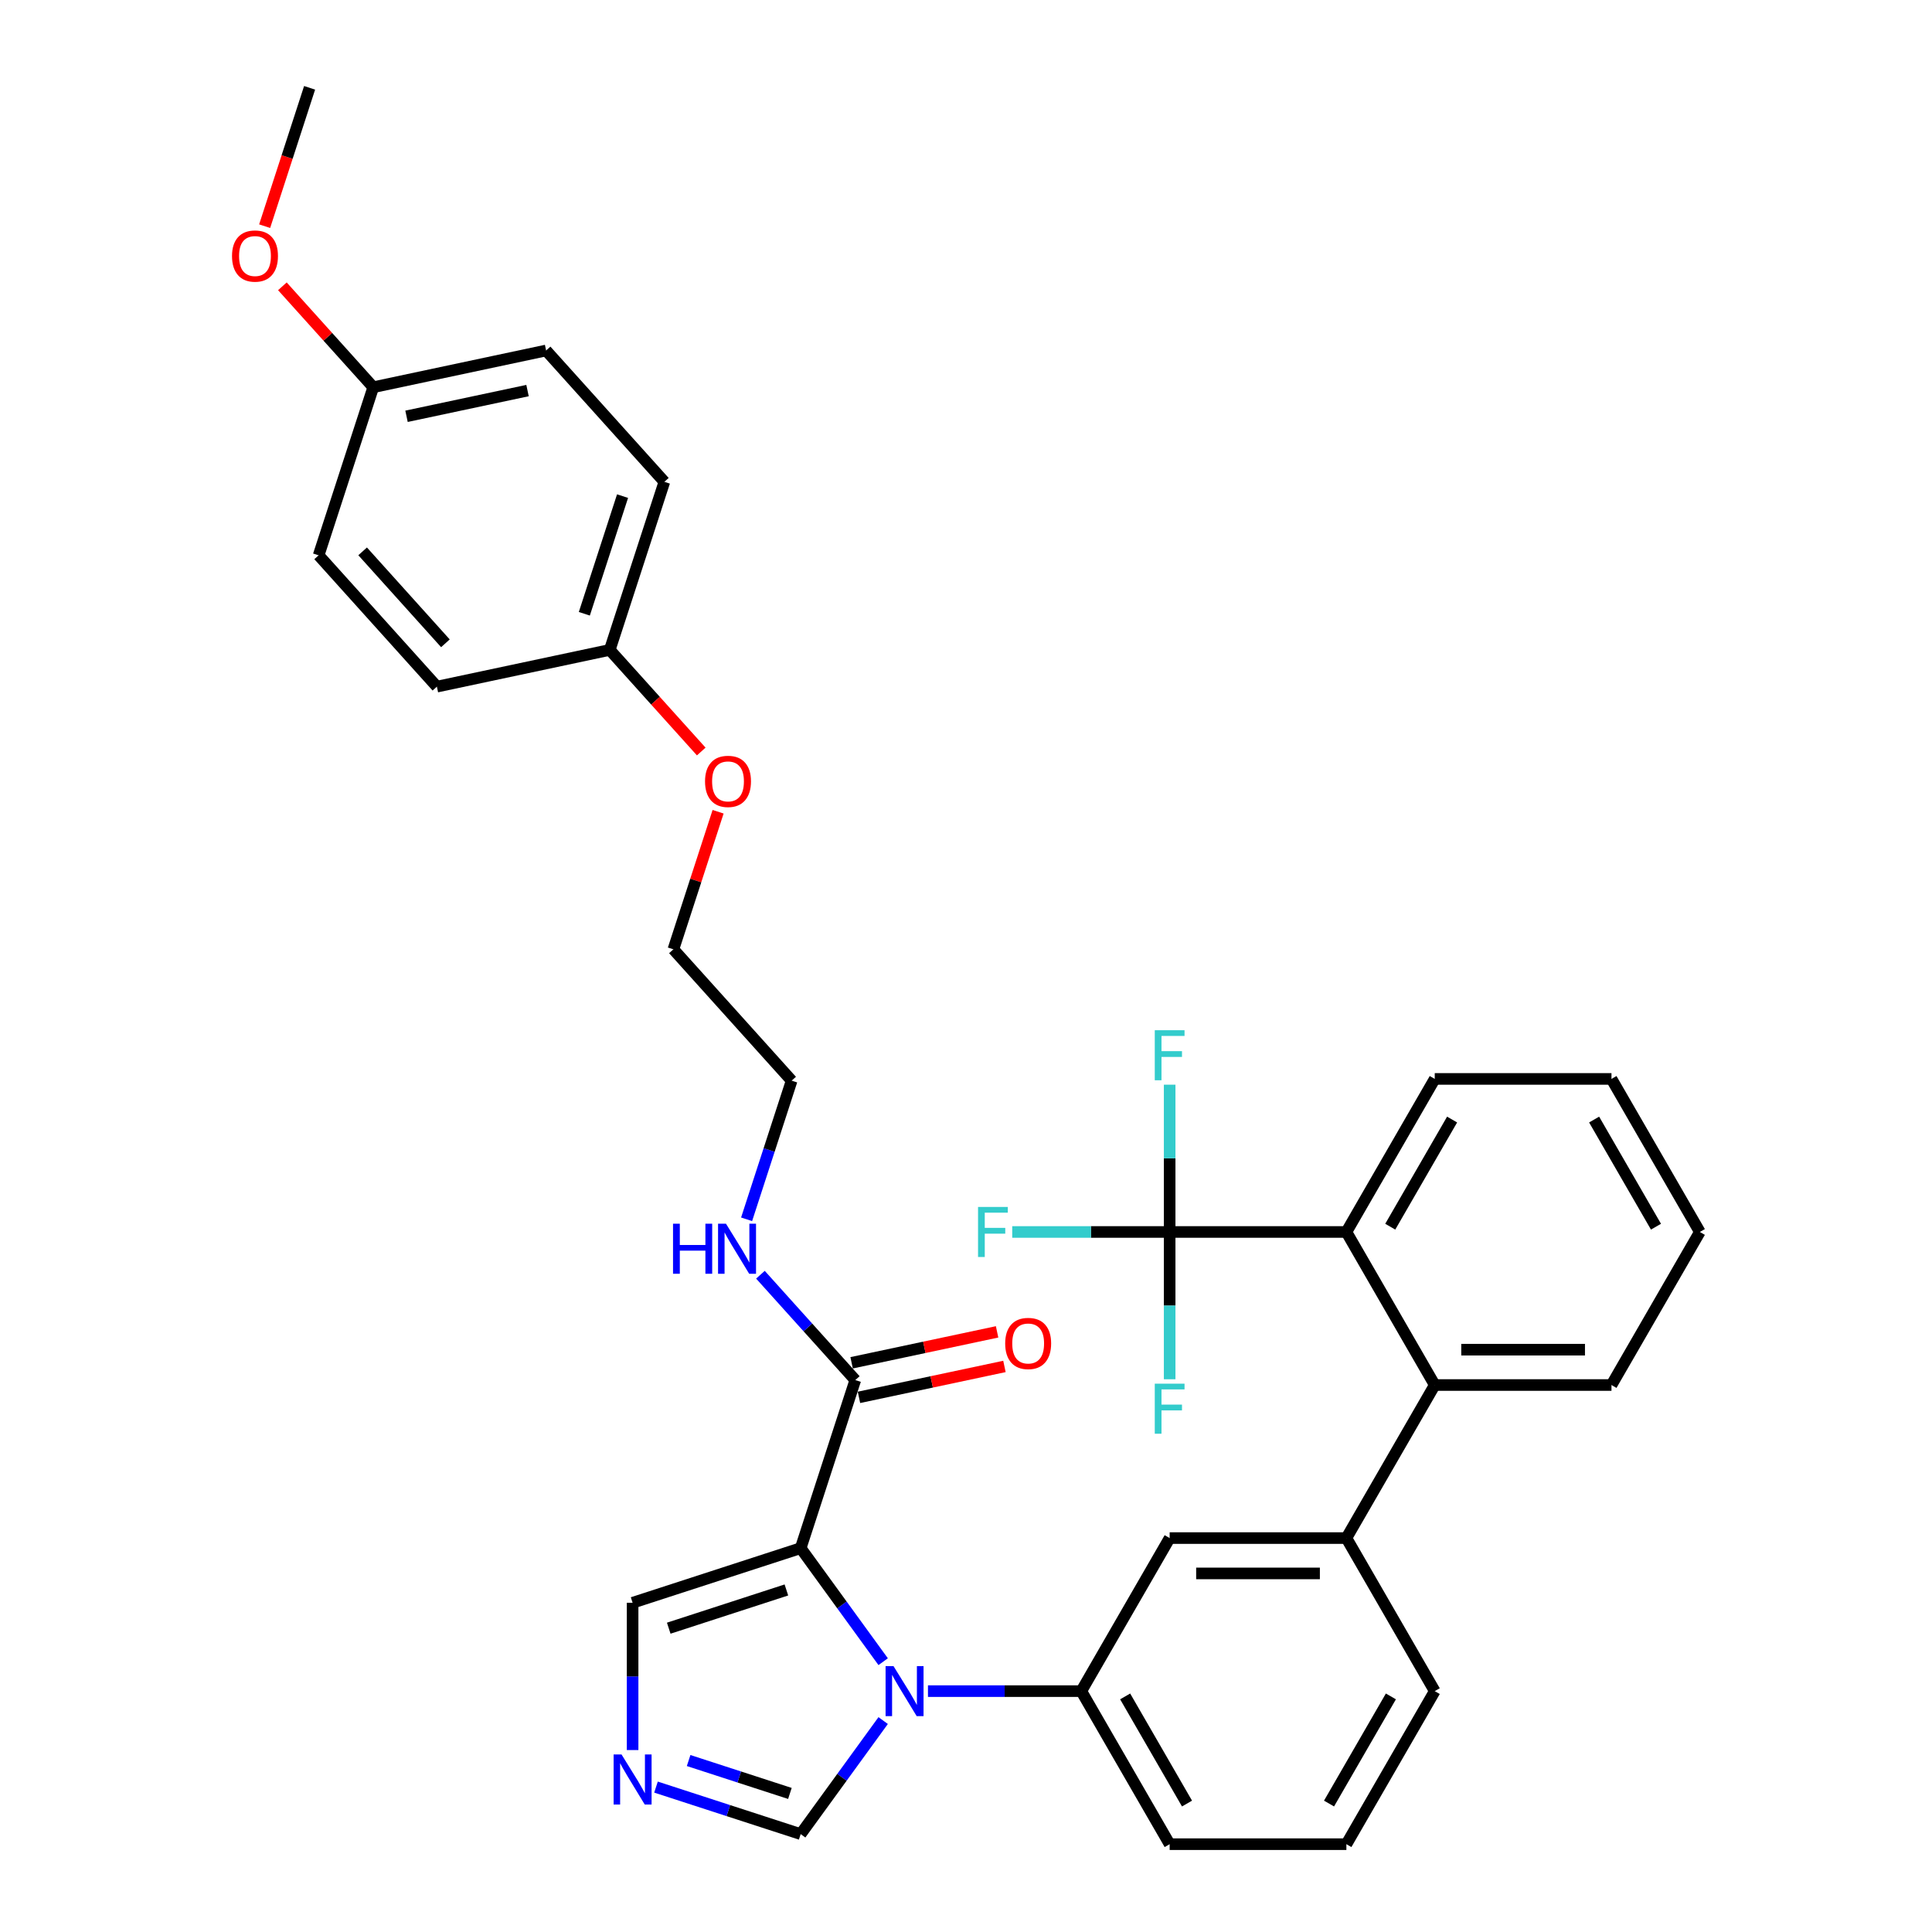 <?xml version='1.0' encoding='iso-8859-1'?>
<svg version='1.1' baseProfile='full'
              xmlns='http://www.w3.org/2000/svg'
                      xmlns:rdkit='http://www.rdkit.org/xml'
                      xmlns:xlink='http://www.w3.org/1999/xlink'
                  xml:space='preserve'
width='1000px' height='1000px' viewBox='0 0 1000 1000'>
<!-- END OF HEADER -->
<rect style='opacity:1.0;fill:#FFFFFF;stroke:none' width='1000' height='1000' x='0' y='0'> </rect>
<path class='bond-0' d='M 442.699,714.323 L 418.15,687.059' style='fill:none;fill-rule:evenodd;stroke:#000000;stroke-width:6px;stroke-linecap:butt;stroke-linejoin:miter;stroke-opacity:1' />
<path class='bond-0' d='M 418.15,687.059 L 393.602,659.795' style='fill:none;fill-rule:evenodd;stroke:#0000FF;stroke-width:6px;stroke-linecap:butt;stroke-linejoin:miter;stroke-opacity:1' />
<path class='bond-1' d='M 444.601,723.271 L 482.25,715.268' style='fill:none;fill-rule:evenodd;stroke:#000000;stroke-width:6px;stroke-linecap:butt;stroke-linejoin:miter;stroke-opacity:1' />
<path class='bond-1' d='M 482.25,715.268 L 519.898,707.266' style='fill:none;fill-rule:evenodd;stroke:#FF0000;stroke-width:6px;stroke-linecap:butt;stroke-linejoin:miter;stroke-opacity:1' />
<path class='bond-1' d='M 440.797,705.376 L 478.446,697.373' style='fill:none;fill-rule:evenodd;stroke:#000000;stroke-width:6px;stroke-linecap:butt;stroke-linejoin:miter;stroke-opacity:1' />
<path class='bond-1' d='M 478.446,697.373 L 516.095,689.371' style='fill:none;fill-rule:evenodd;stroke:#FF0000;stroke-width:6px;stroke-linecap:butt;stroke-linejoin:miter;stroke-opacity:1' />
<path class='bond-2' d='M 442.699,714.323 L 414.432,801.321' style='fill:none;fill-rule:evenodd;stroke:#000000;stroke-width:6px;stroke-linecap:butt;stroke-linejoin:miter;stroke-opacity:1' />
<path class='bond-3' d='M 386.442,631.104 L 398.1,595.225' style='fill:none;fill-rule:evenodd;stroke:#0000FF;stroke-width:6px;stroke-linecap:butt;stroke-linejoin:miter;stroke-opacity:1' />
<path class='bond-3' d='M 398.1,595.225 L 409.758,559.346' style='fill:none;fill-rule:evenodd;stroke:#000000;stroke-width:6px;stroke-linecap:butt;stroke-linejoin:miter;stroke-opacity:1' />
<path class='bond-4' d='M 742.624,875.326 L 696.887,954.545' style='fill:none;fill-rule:evenodd;stroke:#000000;stroke-width:6px;stroke-linecap:butt;stroke-linejoin:miter;stroke-opacity:1' />
<path class='bond-4' d='M 719.92,878.061 L 687.903,933.515' style='fill:none;fill-rule:evenodd;stroke:#000000;stroke-width:6px;stroke-linecap:butt;stroke-linejoin:miter;stroke-opacity:1' />
<path class='bond-5' d='M 742.624,875.326 L 696.887,796.106' style='fill:none;fill-rule:evenodd;stroke:#000000;stroke-width:6px;stroke-linecap:butt;stroke-linejoin:miter;stroke-opacity:1' />
<path class='bond-6' d='M 696.887,954.545 L 605.412,954.545' style='fill:none;fill-rule:evenodd;stroke:#000000;stroke-width:6px;stroke-linecap:butt;stroke-linejoin:miter;stroke-opacity:1' />
<path class='bond-7' d='M 605.412,954.545 L 559.674,875.326' style='fill:none;fill-rule:evenodd;stroke:#000000;stroke-width:6px;stroke-linecap:butt;stroke-linejoin:miter;stroke-opacity:1' />
<path class='bond-7' d='M 614.395,933.515 L 582.379,878.061' style='fill:none;fill-rule:evenodd;stroke:#000000;stroke-width:6px;stroke-linecap:butt;stroke-linejoin:miter;stroke-opacity:1' />
<path class='bond-8' d='M 559.674,875.326 L 605.412,796.106' style='fill:none;fill-rule:evenodd;stroke:#000000;stroke-width:6px;stroke-linecap:butt;stroke-linejoin:miter;stroke-opacity:1' />
<path class='bond-9' d='M 559.674,875.326 L 519.992,875.326' style='fill:none;fill-rule:evenodd;stroke:#000000;stroke-width:6px;stroke-linecap:butt;stroke-linejoin:miter;stroke-opacity:1' />
<path class='bond-9' d='M 519.992,875.326 L 480.311,875.326' style='fill:none;fill-rule:evenodd;stroke:#0000FF;stroke-width:6px;stroke-linecap:butt;stroke-linejoin:miter;stroke-opacity:1' />
<path class='bond-10' d='M 605.412,796.106 L 696.887,796.106' style='fill:none;fill-rule:evenodd;stroke:#000000;stroke-width:6px;stroke-linecap:butt;stroke-linejoin:miter;stroke-opacity:1' />
<path class='bond-10' d='M 619.133,814.401 L 683.166,814.401' style='fill:none;fill-rule:evenodd;stroke:#000000;stroke-width:6px;stroke-linecap:butt;stroke-linejoin:miter;stroke-opacity:1' />
<path class='bond-11' d='M 696.887,796.106 L 742.624,716.886' style='fill:none;fill-rule:evenodd;stroke:#000000;stroke-width:6px;stroke-linecap:butt;stroke-linejoin:miter;stroke-opacity:1' />
<path class='bond-12' d='M 742.624,716.886 L 834.099,716.886' style='fill:none;fill-rule:evenodd;stroke:#000000;stroke-width:6px;stroke-linecap:butt;stroke-linejoin:miter;stroke-opacity:1' />
<path class='bond-12' d='M 756.346,698.591 L 820.378,698.591' style='fill:none;fill-rule:evenodd;stroke:#000000;stroke-width:6px;stroke-linecap:butt;stroke-linejoin:miter;stroke-opacity:1' />
<path class='bond-13' d='M 742.624,716.886 L 696.887,637.667' style='fill:none;fill-rule:evenodd;stroke:#000000;stroke-width:6px;stroke-linecap:butt;stroke-linejoin:miter;stroke-opacity:1' />
<path class='bond-14' d='M 834.099,716.886 L 879.837,637.667' style='fill:none;fill-rule:evenodd;stroke:#000000;stroke-width:6px;stroke-linecap:butt;stroke-linejoin:miter;stroke-opacity:1' />
<path class='bond-15' d='M 879.837,637.667 L 834.099,558.447' style='fill:none;fill-rule:evenodd;stroke:#000000;stroke-width:6px;stroke-linecap:butt;stroke-linejoin:miter;stroke-opacity:1' />
<path class='bond-15' d='M 857.132,634.931 L 825.116,579.478' style='fill:none;fill-rule:evenodd;stroke:#000000;stroke-width:6px;stroke-linecap:butt;stroke-linejoin:miter;stroke-opacity:1' />
<path class='bond-16' d='M 834.099,558.447 L 742.624,558.447' style='fill:none;fill-rule:evenodd;stroke:#000000;stroke-width:6px;stroke-linecap:butt;stroke-linejoin:miter;stroke-opacity:1' />
<path class='bond-17' d='M 742.624,558.447 L 696.887,637.667' style='fill:none;fill-rule:evenodd;stroke:#000000;stroke-width:6px;stroke-linecap:butt;stroke-linejoin:miter;stroke-opacity:1' />
<path class='bond-17' d='M 751.608,579.478 L 719.591,634.931' style='fill:none;fill-rule:evenodd;stroke:#000000;stroke-width:6px;stroke-linecap:butt;stroke-linejoin:miter;stroke-opacity:1' />
<path class='bond-18' d='M 696.887,637.667 L 605.412,637.667' style='fill:none;fill-rule:evenodd;stroke:#000000;stroke-width:6px;stroke-linecap:butt;stroke-linejoin:miter;stroke-opacity:1' />
<path class='bond-19' d='M 457.127,890.566 L 435.779,919.948' style='fill:none;fill-rule:evenodd;stroke:#0000FF;stroke-width:6px;stroke-linecap:butt;stroke-linejoin:miter;stroke-opacity:1' />
<path class='bond-19' d='M 435.779,919.948 L 414.432,949.331' style='fill:none;fill-rule:evenodd;stroke:#000000;stroke-width:6px;stroke-linecap:butt;stroke-linejoin:miter;stroke-opacity:1' />
<path class='bond-20' d='M 457.127,860.086 L 435.779,830.704' style='fill:none;fill-rule:evenodd;stroke:#0000FF;stroke-width:6px;stroke-linecap:butt;stroke-linejoin:miter;stroke-opacity:1' />
<path class='bond-20' d='M 435.779,830.704 L 414.432,801.321' style='fill:none;fill-rule:evenodd;stroke:#000000;stroke-width:6px;stroke-linecap:butt;stroke-linejoin:miter;stroke-opacity:1' />
<path class='bond-21' d='M 414.432,949.331 L 376.988,937.165' style='fill:none;fill-rule:evenodd;stroke:#000000;stroke-width:6px;stroke-linecap:butt;stroke-linejoin:miter;stroke-opacity:1' />
<path class='bond-21' d='M 376.988,937.165 L 339.545,924.998' style='fill:none;fill-rule:evenodd;stroke:#0000FF;stroke-width:6px;stroke-linecap:butt;stroke-linejoin:miter;stroke-opacity:1' />
<path class='bond-21' d='M 408.852,928.281 L 382.642,919.765' style='fill:none;fill-rule:evenodd;stroke:#000000;stroke-width:6px;stroke-linecap:butt;stroke-linejoin:miter;stroke-opacity:1' />
<path class='bond-21' d='M 382.642,919.765 L 356.432,911.249' style='fill:none;fill-rule:evenodd;stroke:#0000FF;stroke-width:6px;stroke-linecap:butt;stroke-linejoin:miter;stroke-opacity:1' />
<path class='bond-22' d='M 327.434,905.824 L 327.434,867.706' style='fill:none;fill-rule:evenodd;stroke:#0000FF;stroke-width:6px;stroke-linecap:butt;stroke-linejoin:miter;stroke-opacity:1' />
<path class='bond-22' d='M 327.434,867.706 L 327.434,829.588' style='fill:none;fill-rule:evenodd;stroke:#000000;stroke-width:6px;stroke-linecap:butt;stroke-linejoin:miter;stroke-opacity:1' />
<path class='bond-23' d='M 327.434,829.588 L 414.432,801.321' style='fill:none;fill-rule:evenodd;stroke:#000000;stroke-width:6px;stroke-linecap:butt;stroke-linejoin:miter;stroke-opacity:1' />
<path class='bond-23' d='M 346.137,842.748 L 407.035,822.961' style='fill:none;fill-rule:evenodd;stroke:#000000;stroke-width:6px;stroke-linecap:butt;stroke-linejoin:miter;stroke-opacity:1' />
<path class='bond-24' d='M 605.412,637.667 L 564.669,637.667' style='fill:none;fill-rule:evenodd;stroke:#000000;stroke-width:6px;stroke-linecap:butt;stroke-linejoin:miter;stroke-opacity:1' />
<path class='bond-24' d='M 564.669,637.667 L 523.926,637.667' style='fill:none;fill-rule:evenodd;stroke:#33CCCC;stroke-width:6px;stroke-linecap:butt;stroke-linejoin:miter;stroke-opacity:1' />
<path class='bond-25' d='M 605.412,637.667 L 605.412,599.549' style='fill:none;fill-rule:evenodd;stroke:#000000;stroke-width:6px;stroke-linecap:butt;stroke-linejoin:miter;stroke-opacity:1' />
<path class='bond-25' d='M 605.412,599.549 L 605.412,561.432' style='fill:none;fill-rule:evenodd;stroke:#33CCCC;stroke-width:6px;stroke-linecap:butt;stroke-linejoin:miter;stroke-opacity:1' />
<path class='bond-26' d='M 605.412,637.667 L 605.412,675.784' style='fill:none;fill-rule:evenodd;stroke:#000000;stroke-width:6px;stroke-linecap:butt;stroke-linejoin:miter;stroke-opacity:1' />
<path class='bond-26' d='M 605.412,675.784 L 605.412,713.902' style='fill:none;fill-rule:evenodd;stroke:#33CCCC;stroke-width:6px;stroke-linecap:butt;stroke-linejoin:miter;stroke-opacity:1' />
<path class='bond-27' d='M 315.608,336.39 L 343.875,249.392' style='fill:none;fill-rule:evenodd;stroke:#000000;stroke-width:6px;stroke-linecap:butt;stroke-linejoin:miter;stroke-opacity:1' />
<path class='bond-27' d='M 302.448,317.687 L 322.235,256.788' style='fill:none;fill-rule:evenodd;stroke:#000000;stroke-width:6px;stroke-linecap:butt;stroke-linejoin:miter;stroke-opacity:1' />
<path class='bond-28' d='M 315.608,336.39 L 226.132,355.409' style='fill:none;fill-rule:evenodd;stroke:#000000;stroke-width:6px;stroke-linecap:butt;stroke-linejoin:miter;stroke-opacity:1' />
<path class='bond-29' d='M 315.608,336.39 L 339.285,362.686' style='fill:none;fill-rule:evenodd;stroke:#000000;stroke-width:6px;stroke-linecap:butt;stroke-linejoin:miter;stroke-opacity:1' />
<path class='bond-29' d='M 339.285,362.686 L 362.963,388.983' style='fill:none;fill-rule:evenodd;stroke:#FF0000;stroke-width:6px;stroke-linecap:butt;stroke-linejoin:miter;stroke-opacity:1' />
<path class='bond-30' d='M 343.875,249.392 L 282.666,181.413' style='fill:none;fill-rule:evenodd;stroke:#000000;stroke-width:6px;stroke-linecap:butt;stroke-linejoin:miter;stroke-opacity:1' />
<path class='bond-31' d='M 226.132,355.409 L 164.923,287.429' style='fill:none;fill-rule:evenodd;stroke:#000000;stroke-width:6px;stroke-linecap:butt;stroke-linejoin:miter;stroke-opacity:1' />
<path class='bond-31' d='M 230.546,332.97 L 187.7,285.385' style='fill:none;fill-rule:evenodd;stroke:#000000;stroke-width:6px;stroke-linecap:butt;stroke-linejoin:miter;stroke-opacity:1' />
<path class='bond-32' d='M 371.686,420.158 L 360.118,455.762' style='fill:none;fill-rule:evenodd;stroke:#FF0000;stroke-width:6px;stroke-linecap:butt;stroke-linejoin:miter;stroke-opacity:1' />
<path class='bond-32' d='M 360.118,455.762 L 348.549,491.367' style='fill:none;fill-rule:evenodd;stroke:#000000;stroke-width:6px;stroke-linecap:butt;stroke-linejoin:miter;stroke-opacity:1' />
<path class='bond-33' d='M 282.666,181.413 L 193.19,200.432' style='fill:none;fill-rule:evenodd;stroke:#000000;stroke-width:6px;stroke-linecap:butt;stroke-linejoin:miter;stroke-opacity:1' />
<path class='bond-33' d='M 273.049,202.161 L 210.415,215.474' style='fill:none;fill-rule:evenodd;stroke:#000000;stroke-width:6px;stroke-linecap:butt;stroke-linejoin:miter;stroke-opacity:1' />
<path class='bond-34' d='M 164.923,287.429 L 193.19,200.432' style='fill:none;fill-rule:evenodd;stroke:#000000;stroke-width:6px;stroke-linecap:butt;stroke-linejoin:miter;stroke-opacity:1' />
<path class='bond-35' d='M 348.549,491.367 L 409.758,559.346' style='fill:none;fill-rule:evenodd;stroke:#000000;stroke-width:6px;stroke-linecap:butt;stroke-linejoin:miter;stroke-opacity:1' />
<path class='bond-36' d='M 193.19,200.432 L 169.675,174.315' style='fill:none;fill-rule:evenodd;stroke:#000000;stroke-width:6px;stroke-linecap:butt;stroke-linejoin:miter;stroke-opacity:1' />
<path class='bond-36' d='M 169.675,174.315 L 146.16,148.199' style='fill:none;fill-rule:evenodd;stroke:#FF0000;stroke-width:6px;stroke-linecap:butt;stroke-linejoin:miter;stroke-opacity:1' />
<path class='bond-37' d='M 136.981,117.066 L 148.615,81.26' style='fill:none;fill-rule:evenodd;stroke:#FF0000;stroke-width:6px;stroke-linecap:butt;stroke-linejoin:miter;stroke-opacity:1' />
<path class='bond-37' d='M 148.615,81.26 L 160.249,45.455' style='fill:none;fill-rule:evenodd;stroke:#000000;stroke-width:6px;stroke-linecap:butt;stroke-linejoin:miter;stroke-opacity:1' />
<path  class='atom-1' d='M 348.358 633.391
L 351.871 633.391
L 351.871 644.405
L 365.116 644.405
L 365.116 633.391
L 368.629 633.391
L 368.629 659.297
L 365.116 659.297
L 365.116 647.332
L 351.871 647.332
L 351.871 659.297
L 348.358 659.297
L 348.358 633.391
' fill='#0000FF'/>
<path  class='atom-1' d='M 375.764 633.391
L 384.253 647.112
Q 385.094 648.466, 386.448 650.918
Q 387.802 653.369, 387.875 653.516
L 387.875 633.391
L 391.315 633.391
L 391.315 659.297
L 387.766 659.297
L 378.655 644.295
Q 377.593 642.539, 376.459 640.526
Q 375.361 638.514, 375.032 637.892
L 375.032 659.297
L 371.666 659.297
L 371.666 633.391
L 375.764 633.391
' fill='#0000FF'/>
<path  class='atom-2' d='M 520.283 695.378
Q 520.283 689.157, 523.357 685.681
Q 526.43 682.205, 532.175 682.205
Q 537.92 682.205, 540.993 685.681
Q 544.067 689.157, 544.067 695.378
Q 544.067 701.671, 540.957 705.257
Q 537.847 708.806, 532.175 708.806
Q 526.467 708.806, 523.357 705.257
Q 520.283 701.708, 520.283 695.378
M 532.175 705.879
Q 536.127 705.879, 538.249 703.244
Q 540.408 700.573, 540.408 695.378
Q 540.408 690.292, 538.249 687.73
Q 536.127 685.132, 532.175 685.132
Q 528.223 685.132, 526.065 687.694
Q 523.942 690.255, 523.942 695.378
Q 523.942 700.61, 526.065 703.244
Q 528.223 705.879, 532.175 705.879
' fill='#FF0000'/>
<path  class='atom-15' d='M 462.473 862.373
L 470.962 876.094
Q 471.803 877.448, 473.157 879.9
Q 474.511 882.351, 474.584 882.497
L 474.584 862.373
L 478.024 862.373
L 478.024 888.279
L 474.475 888.279
L 465.364 873.277
Q 464.303 871.52, 463.168 869.508
Q 462.071 867.496, 461.741 866.874
L 461.741 888.279
L 458.375 888.279
L 458.375 862.373
L 462.473 862.373
' fill='#0000FF'/>
<path  class='atom-17' d='M 321.707 908.11
L 330.196 921.832
Q 331.038 923.186, 332.392 925.637
Q 333.746 928.089, 333.819 928.235
L 333.819 908.11
L 337.258 908.11
L 337.258 934.016
L 333.709 934.016
L 324.598 919.014
Q 323.537 917.258, 322.403 915.245
Q 321.305 913.233, 320.976 912.611
L 320.976 934.016
L 317.609 934.016
L 317.609 908.11
L 321.707 908.11
' fill='#0000FF'/>
<path  class='atom-21' d='M 506.235 624.714
L 521.639 624.714
L 521.639 627.678
L 509.711 627.678
L 509.711 635.545
L 520.322 635.545
L 520.322 638.545
L 509.711 638.545
L 509.711 650.62
L 506.235 650.62
L 506.235 624.714
' fill='#33CCCC'/>
<path  class='atom-22' d='M 597.71 533.239
L 613.114 533.239
L 613.114 536.203
L 601.186 536.203
L 601.186 544.07
L 611.797 544.07
L 611.797 547.07
L 601.186 547.07
L 601.186 559.145
L 597.71 559.145
L 597.71 533.239
' fill='#33CCCC'/>
<path  class='atom-23' d='M 597.71 716.189
L 613.114 716.189
L 613.114 719.153
L 601.186 719.153
L 601.186 727.02
L 611.797 727.02
L 611.797 730.02
L 601.186 730.02
L 601.186 742.095
L 597.71 742.095
L 597.71 716.189
' fill='#33CCCC'/>
<path  class='atom-27' d='M 364.925 404.442
Q 364.925 398.222, 367.998 394.746
Q 371.072 391.27, 376.816 391.27
Q 382.561 391.27, 385.634 394.746
Q 388.708 398.222, 388.708 404.442
Q 388.708 410.736, 385.598 414.322
Q 382.488 417.871, 376.816 417.871
Q 371.108 417.871, 367.998 414.322
Q 364.925 410.772, 364.925 404.442
M 376.816 414.944
Q 380.768 414.944, 382.89 412.309
Q 385.049 409.638, 385.049 404.442
Q 385.049 399.356, 382.89 396.795
Q 380.768 394.197, 376.816 394.197
Q 372.865 394.197, 370.706 396.758
Q 368.584 399.32, 368.584 404.442
Q 368.584 409.675, 370.706 412.309
Q 372.865 414.944, 376.816 414.944
' fill='#FF0000'/>
<path  class='atom-33' d='M 120.09 132.526
Q 120.09 126.305, 123.163 122.829
Q 126.237 119.353, 131.981 119.353
Q 137.726 119.353, 140.8 122.829
Q 143.873 126.305, 143.873 132.526
Q 143.873 138.819, 140.763 142.405
Q 137.653 145.954, 131.981 145.954
Q 126.273 145.954, 123.163 142.405
Q 120.09 138.856, 120.09 132.526
M 131.981 143.027
Q 135.933 143.027, 138.055 140.392
Q 140.214 137.721, 140.214 132.526
Q 140.214 127.44, 138.055 124.878
Q 135.933 122.28, 131.981 122.28
Q 128.03 122.28, 125.871 124.842
Q 123.749 127.403, 123.749 132.526
Q 123.749 137.758, 125.871 140.392
Q 128.03 143.027, 131.981 143.027
' fill='#FF0000'/>
</svg>
